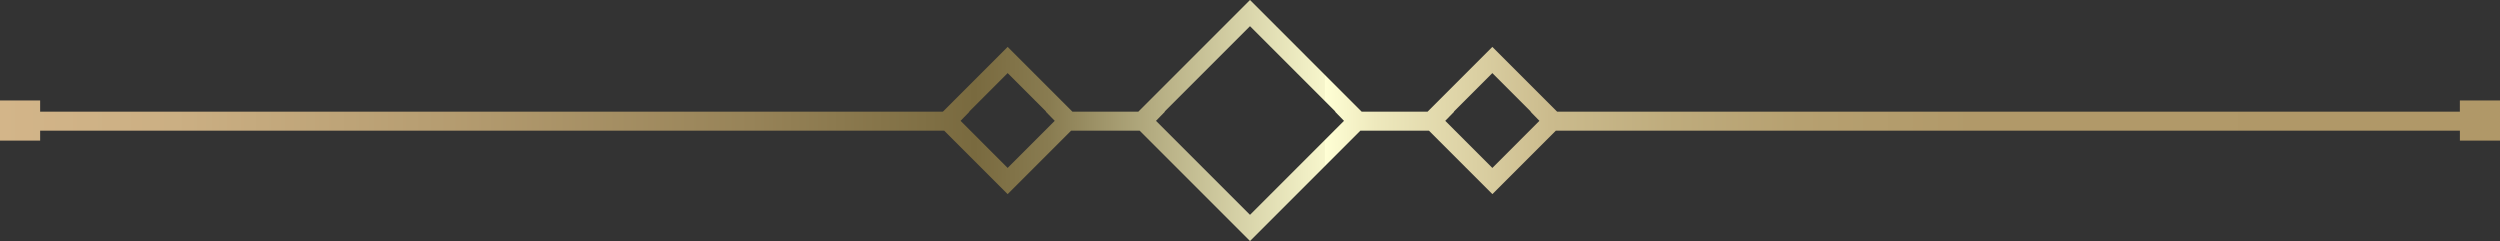 <?xml version="1.0" encoding="UTF-8"?>
<svg id="Layer_1" data-name="Layer 1" xmlns="http://www.w3.org/2000/svg" xmlns:xlink="http://www.w3.org/1999/xlink" viewBox="0 0 1800 173.54">
  <rect x="0" y="0" width="1800" height="173.54" fill="#333333" stroke="none"/>
  <defs>
    <style>
      .cls-1 {
        fill: url(#New_Gradient_Swatch_1);
      }
    </style>
    <linearGradient id="New_Gradient_Swatch_1" data-name="New Gradient Swatch 1" x1="0" y1="86.77" x2="1800" y2="86.77" gradientUnits="userSpaceOnUse">
      <stop offset="0" stop-color="#d3b589"/>
      <stop offset=".07" stop-color="#cbaf83"/>
      <stop offset=".17" stop-color="#b79e72"/>
      <stop offset=".3" stop-color="#978358"/>
      <stop offset=".39" stop-color="#796a3f"/>
      <stop offset=".42" stop-color="#897c51"/>
      <stop offset=".46" stop-color="#b3ab80"/>
      <stop offset=".53" stop-color="#f7f6cc"/>
      <stop offset=".53" stop-color="#ffffd5"/>
      <stop offset=".55" stop-color="#eee9bd"/>
      <stop offset=".59" stop-color="#dbd0a3"/>
      <stop offset=".62" stop-color="#cbbb8d"/>
      <stop offset=".67" stop-color="#beab7c"/>
      <stop offset=".72" stop-color="#b6a070"/>
      <stop offset=".79" stop-color="#b19969"/>
      <stop offset="1" stop-color="#b09868"/>
    </linearGradient>
  </defs>
  <path class="cls-1" d="M1771.1,72.32v8.08h-649.97l-46.63-46.63-46.63,46.63h-47.47L900,0l-80.4,80.4h-47.47l-46.63-46.63-46.63,46.63H28.9v-8.08H0v28.9h28.9v-7.16h650.89l45.71,45.71,45.71-45.71h49.32l79.48,79.48,79.48-79.48h49.32l45.71,45.71,45.71-45.71h650.89v7.16h28.9v-28.9h-28.9ZM725.5,120.91l-27.45-27.47-6.44-6.44,6.44-6.6h-.3l.3-.3,27.45-27.47,27.77,27.77h-.3l6.44,6.6-33.91,33.91ZM961.24,93.44l-61.24,61.24-61.24-61.24-6.44-6.44,6.44-6.6h-.3l61.54-61.54,61.54,61.54h-.3l6.44,6.6-6.44,6.44ZM1101.95,93.44l-27.45,27.47-33.91-33.91,6.44-6.6h-.3l27.77-27.77,27.45,27.47.3.3h-.3l6.44,6.6-6.44,6.44Z"/>
</svg>
